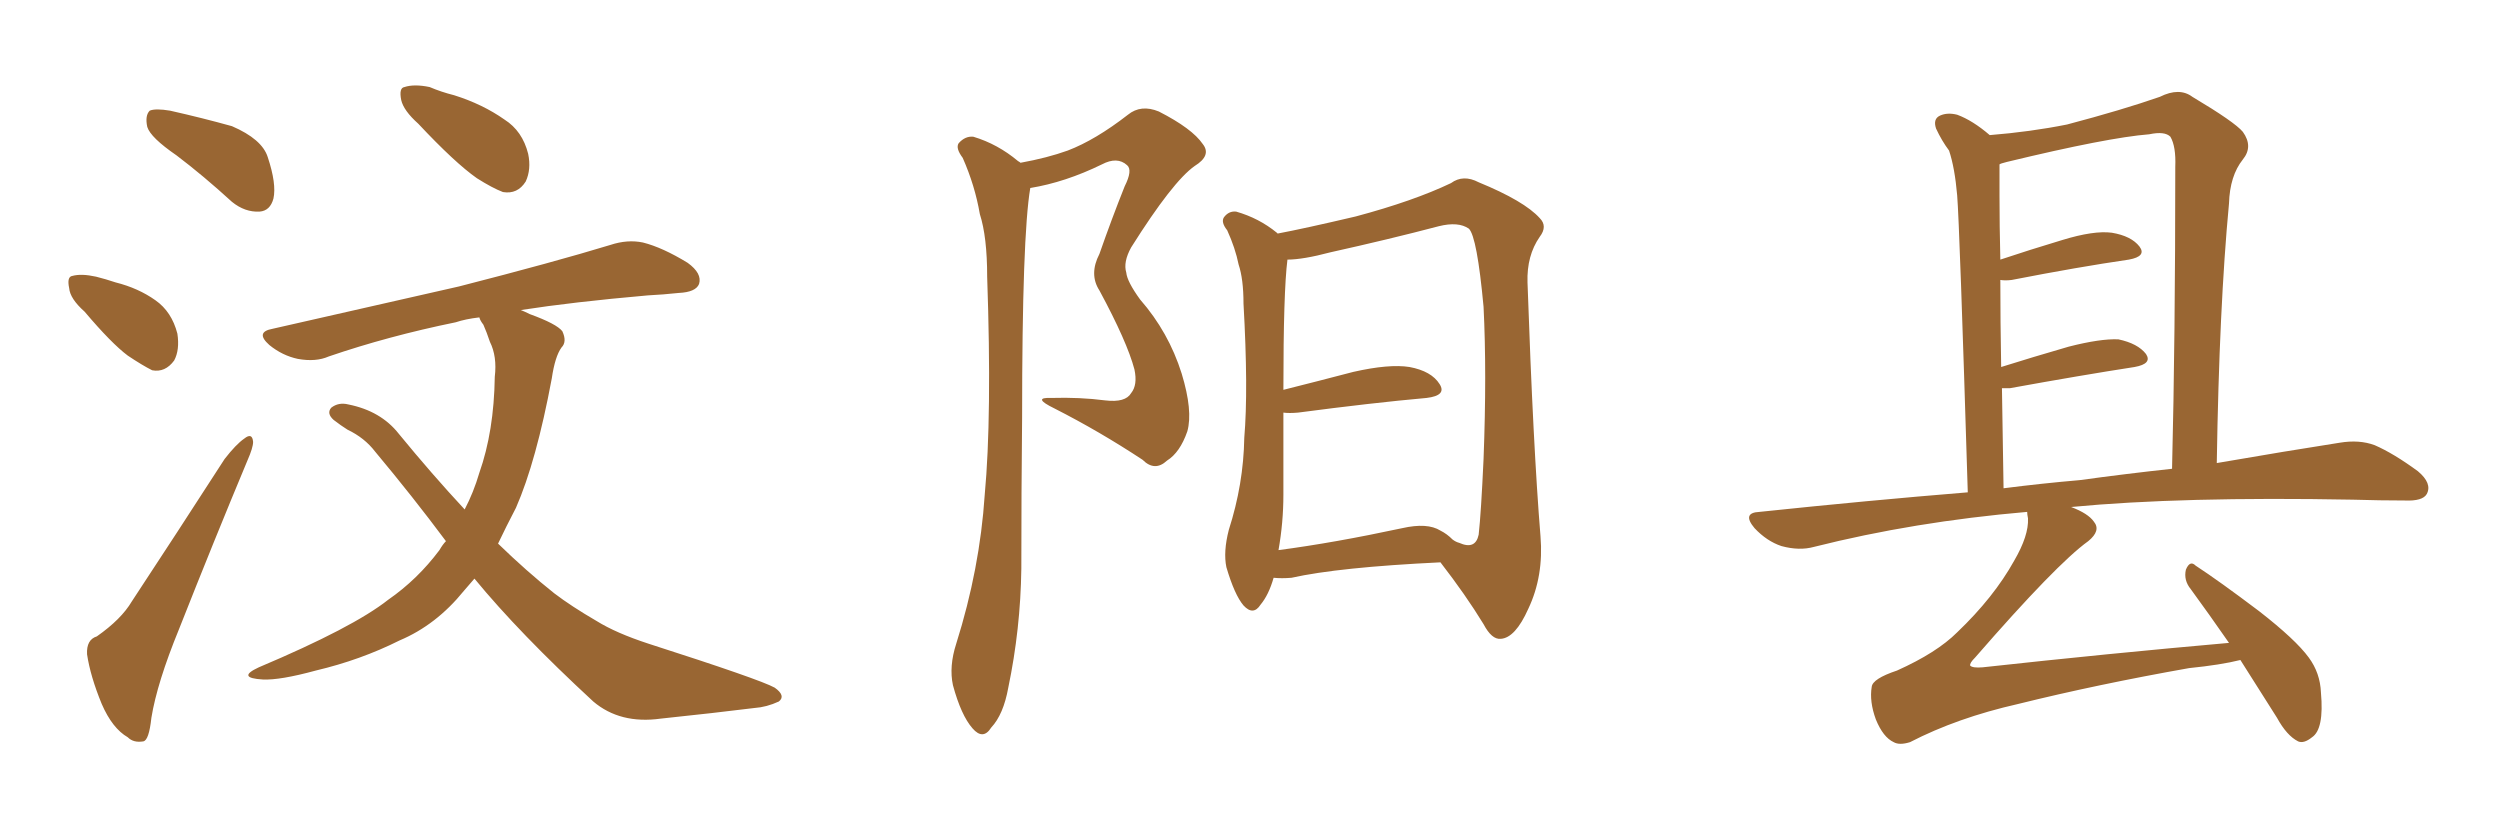 <svg xmlns="http://www.w3.org/2000/svg" xmlns:xlink="http://www.w3.org/1999/xlink" width="450" height="150"><path fill="#996633" padding="10" d="M31.79 27.98L31.79 27.98Q27.10 24.76 26.51 22.85L26.51 22.85Q26.07 20.80 26.95 19.92L26.95 19.92Q27.98 19.48 30.62 19.92L30.62 19.92Q36.47 21.24 41.75 22.71L41.75 22.71Q47.17 25.05 48.19 28.27L48.19 28.27Q49.80 33.11 49.22 35.74L49.22 35.74Q48.63 37.94 46.73 38.09L46.73 38.09Q44.09 38.23 41.75 36.33L41.75 36.33Q36.62 31.64 31.79 27.98ZM15.23 56.10L15.23 56.10Q12.60 53.76 12.45 51.86L12.45 51.86Q12.01 49.80 13.04 49.66L13.04 49.66Q14.65 49.22 17.29 49.80L17.29 49.80Q19.04 50.24 20.80 50.83L20.80 50.83Q24.90 51.86 27.98 54.05L27.98 54.05Q30.91 56.10 31.93 60.06L31.93 60.06Q32.37 62.99 31.35 64.89L31.35 64.89Q29.74 67.09 27.39 66.65L27.39 66.65Q25.63 65.77 23.00 64.01L23.00 64.01Q20.07 61.82 15.23 56.10ZM17.43 114.55L17.43 114.55Q21.83 111.47 23.73 108.25L23.73 108.25Q31.64 96.24 40.43 82.62L40.43 82.62Q42.48 79.98 43.95 78.96L43.95 78.96Q45.41 77.78 45.56 79.54L45.56 79.54Q45.56 80.57 44.53 82.91L44.53 82.91Q38.53 97.27 32.23 113.23L32.23 113.23Q28.27 122.90 27.25 129.20L27.25 129.20Q26.81 133.30 25.78 133.45L25.78 133.45Q24.02 133.74 23.00 132.71L23.00 132.71Q20.21 131.10 18.31 126.71L18.31 126.71Q16.26 121.73 15.67 117.77L15.67 117.77Q15.53 115.14 17.43 114.55ZM75.29 22.27L75.29 22.27Q72.66 19.92 72.22 18.02L72.22 18.02Q71.78 15.82 72.80 15.67L72.80 15.67Q74.56 15.09 77.34 15.67L77.34 15.67Q79.39 16.55 81.74 17.14L81.74 17.14Q86.87 18.75 90.82 21.53L90.82 21.53Q94.04 23.58 95.07 27.69L95.07 27.69Q95.65 30.47 94.63 32.67L94.63 32.67Q93.16 35.01 90.53 34.57L90.53 34.57Q88.62 33.84 85.84 32.08L85.84 32.08Q81.88 29.30 75.29 22.27ZM85.40 104.15L85.40 104.15L85.40 104.15Q84.38 105.32 83.50 106.35L83.50 106.35Q78.52 112.50 71.92 115.28L71.92 115.28Q64.89 118.80 56.84 120.70L56.84 120.70Q50.39 122.46 47.31 122.31L47.31 122.31Q42.48 122.02 46.58 120.12L46.58 120.12Q63.57 112.94 69.87 107.96L69.87 107.96Q75.15 104.30 79.10 99.02L79.10 99.02Q79.69 98.00 80.27 97.41L80.27 97.41Q74.27 89.36 67.53 81.30L67.53 81.30Q65.63 78.81 62.55 77.34L62.55 77.34Q61.38 76.61 60.06 75.59L60.06 75.59Q58.74 74.41 59.62 73.39L59.62 73.39Q60.94 72.36 62.70 72.80L62.70 72.80Q68.55 73.97 71.78 78.08L71.78 78.08Q77.78 85.40 83.64 91.70L83.64 91.70Q85.25 88.62 86.28 85.11L86.28 85.11Q88.92 77.64 89.06 67.82L89.06 67.82Q89.50 64.16 88.18 61.52L88.18 61.52Q87.60 59.77 87.01 58.45L87.01 58.45Q86.43 57.71 86.28 57.13L86.28 57.13Q83.79 57.42 82.03 58.01L82.03 58.01Q69.87 60.50 59.18 64.16L59.18 64.16Q56.84 65.19 53.61 64.60L53.61 64.60Q50.83 64.01 48.49 62.11L48.49 62.11Q45.85 59.77 49.07 59.18L49.07 59.18Q67.24 55.08 82.62 51.56L82.62 51.56Q99.76 47.17 109.86 44.09L109.86 44.09Q112.94 43.07 115.72 43.65L115.72 43.65Q119.24 44.53 123.78 47.31L123.78 47.31Q126.42 49.22 125.83 51.12L125.83 51.12Q125.24 52.59 122.17 52.73L122.17 52.73Q119.38 53.03 116.60 53.17L116.60 53.17Q103.13 54.35 93.75 55.81L93.75 55.81Q94.48 56.10 95.36 56.54L95.36 56.54Q100.20 58.30 101.22 59.62L101.22 59.62Q102.10 61.52 101.07 62.55L101.07 62.55Q99.90 64.16 99.32 68.12L99.32 68.12Q96.53 83.06 92.87 91.41L92.87 91.41Q91.11 94.78 89.65 97.85L89.65 97.85Q94.78 102.83 99.76 106.79L99.76 106.79Q102.83 109.13 107.37 111.77L107.37 111.77Q110.89 113.96 116.75 115.87L116.75 115.87Q136.82 122.31 139.45 123.78L139.45 123.78Q141.50 125.24 140.19 126.27L140.19 126.27Q137.99 127.29 135.79 127.44L135.79 127.44Q128.76 128.32 118.95 129.35L118.95 129.35Q111.62 130.37 106.79 126.27L106.79 126.27Q93.46 113.96 85.40 104.15ZM183.69 29.30L183.69 29.30Q188.53 28.42 192.19 27.10L192.19 27.10Q197.17 25.20 203.03 20.65L203.03 20.65Q205.37 18.75 208.59 20.07L208.59 20.07Q214.60 23.14 216.50 25.93L216.50 25.93Q218.12 27.98 215.04 29.88L215.04 29.88Q211.08 32.67 203.61 44.53L203.61 44.53Q202.15 47.17 202.73 49.07L202.73 49.07Q202.88 50.68 205.22 53.91L205.22 53.91Q210.35 59.77 212.70 67.24L212.70 67.24Q214.75 73.97 213.72 77.64L213.72 77.64Q212.40 81.45 210.06 82.91L210.06 82.91Q207.86 84.96 205.66 82.76L205.66 82.76Q197.90 77.64 189.84 73.54L189.84 73.54Q185.60 71.48 189.26 71.63L189.26 71.63Q194.38 71.48 198.93 72.07L198.93 72.07Q202.59 72.51 203.61 70.75L203.61 70.75Q204.79 69.29 204.20 66.50L204.20 66.50Q202.88 61.52 197.90 52.29L197.90 52.29Q196.00 49.37 197.90 45.70L197.90 45.70Q200.10 39.40 202.44 33.54L202.44 33.54Q203.91 30.62 202.88 29.74L202.88 29.74Q201.12 28.13 198.34 29.59L198.34 29.59Q191.75 32.81 185.45 33.84L185.45 33.84Q183.98 42.48 183.98 75.15L183.98 75.15Q183.84 88.62 183.84 102.39L183.84 102.39Q183.69 113.23 181.49 123.78L181.49 123.78Q180.62 128.61 178.42 130.96L178.42 130.96Q176.95 133.30 175.05 131.10L175.05 131.10Q173.00 128.76 171.53 123.34L171.53 123.34Q170.80 119.97 172.12 115.87L172.12 115.87Q176.37 102.39 177.25 89.06L177.25 89.06Q178.56 75 177.69 49.80L177.69 49.80Q177.69 42.63 176.37 38.53L176.37 38.53Q175.49 33.40 173.29 28.42L173.29 28.42Q171.97 26.66 172.56 25.78L172.56 25.78Q173.73 24.46 175.20 24.61L175.20 24.61Q179.59 25.93 183.25 29.00L183.25 29.00Q183.54 29.15 183.69 29.30ZM229.25 104.00L229.25 104.00Q228.37 107.08 226.90 108.84L226.90 108.84Q225.59 110.89 223.83 108.98L223.83 108.98Q222.22 107.08 220.75 102.10L220.75 102.10Q220.17 99.32 221.19 95.36L221.19 95.36Q223.83 87.16 223.97 78.81L223.97 78.81Q224.71 70.17 223.83 54.64L223.83 54.64Q223.83 50.24 222.95 47.61L222.95 47.61Q222.36 44.68 220.90 41.46L220.90 41.46Q219.73 39.99 220.31 39.11L220.31 39.11Q221.19 37.94 222.51 38.09L222.51 38.09Q226.61 39.26 229.83 41.89L229.83 41.89Q229.83 41.89 229.98 42.04L229.98 42.04Q234.67 41.16 244.04 38.96L244.04 38.96Q254.44 36.18 261.18 32.96L261.18 32.96Q263.38 31.35 266.16 32.81L266.16 32.81Q274.37 36.18 277.15 39.26L277.15 39.26Q278.61 40.72 277.15 42.63L277.15 42.63Q274.80 46.00 274.95 50.83L274.95 50.83Q275.98 80.57 277.29 96.53L277.29 96.53Q277.88 103.71 275.10 109.57L275.10 109.57Q272.75 114.84 270.12 114.99L270.12 114.99Q268.51 115.14 267.04 112.35L267.04 112.35Q263.82 107.08 259.28 101.22L259.28 101.22Q240.97 102.10 232.47 104.00L232.47 104.00Q230.71 104.15 229.25 104.00ZM259.28 95.51L259.28 95.51L259.28 95.51Q260.45 96.09 261.47 97.12L261.47 97.12Q262.06 97.56 262.65 97.71L262.65 97.71Q265.58 99.02 266.16 96.24L266.16 96.24Q266.60 92.29 267.04 82.62L267.04 82.62Q267.63 67.09 267.04 55.22L267.04 55.22Q265.87 42.63 264.40 41.16L264.40 41.16Q262.50 39.84 258.98 40.72L258.98 40.72Q250.05 43.07 239.50 45.41L239.50 45.41Q234.52 46.73 231.74 46.73L231.74 46.73Q231.01 52.44 231.01 70.17L231.01 70.17Q236.87 68.70 243.60 66.94L243.60 66.94Q250.05 65.48 253.71 66.06L253.71 66.06Q257.67 66.80 259.13 69.14L259.13 69.14Q260.45 71.19 256.79 71.63L256.79 71.63Q246.97 72.51 233.64 74.27L233.64 74.27Q232.03 74.41 231.01 74.27L231.01 74.27Q231.01 81.59 231.01 89.06L231.01 89.06Q231.01 94.04 230.13 99.02L230.13 99.02Q240.09 97.71 252.39 95.07L252.39 95.07Q256.93 94.04 259.28 95.51ZM403.27 118.80L403.27 118.80Q399.76 119.68 394.04 120.26L394.04 120.26Q377.49 123.19 363.28 126.71L363.28 126.71Q352.29 129.20 343.80 133.59L343.80 133.59Q341.89 134.18 340.87 133.59L340.87 133.59Q338.96 132.71 337.65 129.49L337.65 129.49Q336.47 126.27 336.91 123.63L336.91 123.63Q337.06 122.17 341.46 120.70L341.46 120.70Q348.63 117.48 352.29 113.82L352.29 113.82Q358.89 107.52 362.55 100.93L362.55 100.93Q365.19 96.39 365.04 93.31L365.04 93.31Q364.89 92.58 364.89 92.14L364.89 92.14Q344.53 93.90 326.51 98.44L326.51 98.44Q323.88 99.17 320.65 98.29L320.65 98.29Q318.02 97.41 315.82 95.07L315.82 95.07Q313.48 92.29 316.70 92.14L316.70 92.14Q336.18 90.09 354.20 88.62L354.20 88.62Q352.73 40.58 352.29 35.16L352.29 35.16Q351.86 30.18 350.83 27.10L350.83 27.10Q349.51 25.34 348.49 23.14L348.49 23.14Q347.90 21.39 349.22 20.80L349.22 20.80Q350.54 20.21 352.29 20.65L352.29 20.65Q355.08 21.68 358.15 24.32L358.15 24.32Q365.48 23.73 372.07 22.41L372.07 22.41Q382.03 19.78 388.77 17.43L388.77 17.43Q392.29 15.67 394.63 17.43L394.63 17.43Q402.25 21.97 403.71 23.73L403.71 23.73Q405.62 26.37 403.71 28.71L403.71 28.71Q401.37 31.64 401.22 36.62L401.22 36.62Q399.46 55.22 399.02 83.35L399.02 83.35Q411.77 81.15 421.14 79.69L421.14 79.69Q424.66 79.10 427.44 80.13L427.44 80.13Q430.81 81.59 435.21 84.81L435.21 84.81Q437.84 87.01 436.82 88.92L436.82 88.92Q436.08 90.23 432.86 90.09L432.86 90.09Q428.47 90.09 423.49 89.94L423.49 89.94Q392.72 89.36 372.80 91.26L372.80 91.26Q375.88 92.43 376.90 93.90L376.90 93.90Q378.22 95.51 375.88 97.41L375.88 97.41Q370.17 101.51 355.52 118.36L355.52 118.36Q354.49 119.38 354.64 119.82L354.64 119.82Q355.08 120.26 356.84 120.12L356.84 120.12Q379.54 117.63 401.22 115.72L401.22 115.72Q397.56 110.45 394.34 106.05L394.34 106.05Q393.02 104.44 393.46 102.54L393.46 102.54Q394.19 100.78 395.21 101.81L395.21 101.81Q399.46 104.59 406.64 110.01L406.64 110.01Q413.23 115.14 415.58 118.36L415.58 118.36Q417.63 121.14 417.77 124.66L417.77 124.66Q418.36 131.25 416.16 132.71L416.16 132.71Q414.70 133.89 413.67 133.45L413.67 133.45Q411.62 132.42 409.86 129.20L409.86 129.20Q406.35 123.63 403.27 118.80ZM374.27 86.43L374.27 86.43L374.27 86.43Q382.91 85.25 390.97 84.38L390.97 84.38Q391.55 60.94 391.55 30.03L391.55 30.03Q391.70 26.37 390.67 24.61L390.67 24.61Q389.65 23.58 386.87 24.17L386.87 24.17Q379.39 24.76 361.23 29.15L361.23 29.15Q360.06 29.44 359.91 29.59L359.91 29.59Q359.91 31.93 359.91 35.16L359.91 35.16Q359.91 40.58 360.06 46.73L360.06 46.73Q365.33 44.97 371.19 43.21L371.19 43.21Q376.90 41.46 380.13 41.89L380.13 41.89Q383.64 42.48 385.11 44.38L385.11 44.38Q386.43 46.14 383.20 46.73L383.20 46.73Q374.12 48.05 362.11 50.39L362.11 50.39Q360.94 50.54 360.06 50.39L360.06 50.39Q360.06 57.71 360.21 66.06L360.21 66.06Q365.77 64.31 372.36 62.40L372.36 62.40Q378.08 60.94 381.30 61.08L381.30 61.08Q384.81 61.82 386.28 63.72L386.28 63.72Q387.45 65.48 384.23 66.06L384.23 66.06Q374.71 67.53 361.82 69.87L361.82 69.87Q360.94 69.87 360.35 69.87L360.35 69.87Q360.50 78.52 360.64 87.89L360.64 87.89Q367.53 87.01 374.27 86.43Z"/></svg>